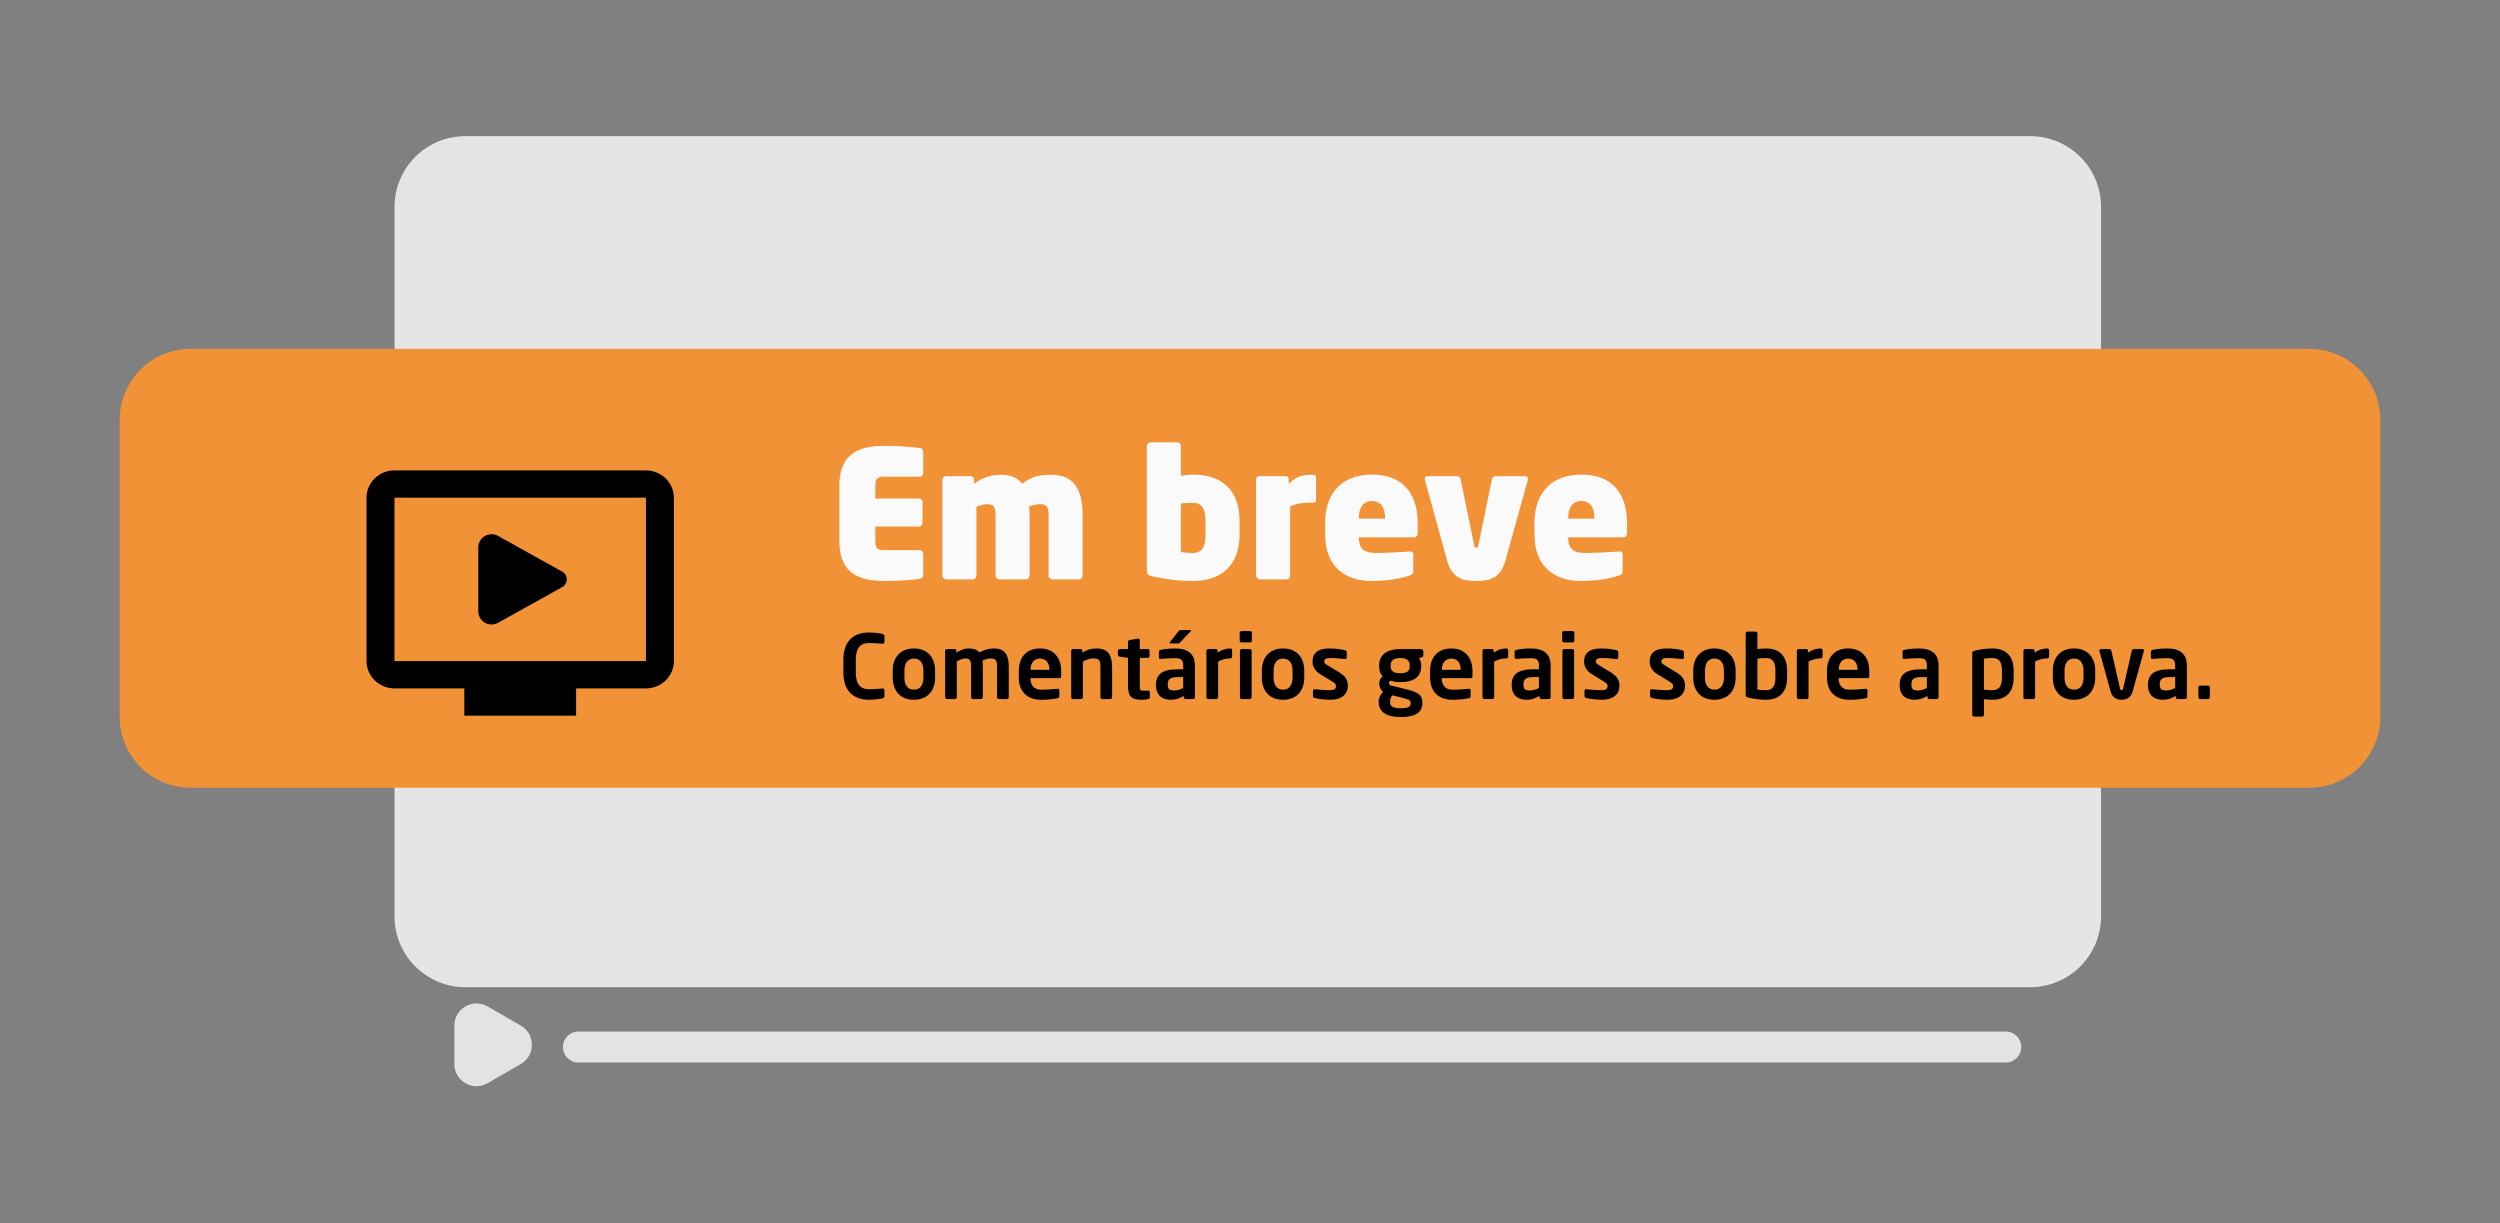 <?xml version="1.0" encoding="utf-8"?>
<!-- Generator: Adobe Illustrator 25.4.1, SVG Export Plug-In . SVG Version: 6.00 Build 0)  -->
<svg version="1.1" id="Camada_1" xmlns="http://www.w3.org/2000/svg" xmlns:xlink="http://www.w3.org/1999/xlink" x="0px" y="0px"
	 viewBox="0 0 564 276" style="enable-background:new 0 0 564 276;" xml:space="preserve">
<rect x="0" y="0" width="564" height="276" fill="#808080" stroke="none"/>
<style type="text/css">
	.st0{fill:#E5E5E5;}
	.st1{fill:#E3E3E3;}
	.st2{fill:#F29236;}
	.st3{fill:#FAFAFA;}
</style>
<path class="st0" d="M105,30.71h353c8.84,0,16,7.16,16,16v160c0,8.84-7.16,16-16,16H105c-8.84,0-16-7.16-16-16v-160
	C89,37.87,96.16,30.71,105,30.71z"/>
<path class="st1" d="M130.5,232.71h322c1.93,0,3.5,1.57,3.5,3.5l0,0c0,1.93-1.57,3.5-3.5,3.5h-322c-1.93,0-3.5-1.57-3.5-3.5l0,0
	C127,234.27,128.57,232.71,130.5,232.71z"/>
<path class="st1" d="M117.5,231.38c3.33,1.92,3.33,6.74,0,8.66l-7.5,4.33c-3.33,1.93-7.5-0.48-7.5-4.33v-8.66
	c0-3.85,4.17-6.26,7.5-4.33L117.5,231.38z"/>
<g>
	<path class="st2" d="M43,78.71h478c8.84,0,16,7.16,16,16v67c0,8.84-7.16,16-16,16H43c-8.84,0-16-7.16-16-16v-67
		C27,85.87,34.16,78.71,43,78.71z"/>
	<path d="M199.53,157.09v-1.34c0-0.24-0.1-0.42-0.4-0.42c0,0-0.02,0-0.04,0c-0.7,0.06-2.06,0.16-3.12,0.16
		c-1.68,0-2.9-0.96-2.9-3.74v-2.94c0-2.84,1.22-3.74,2.9-3.74c1.06,0,2.42,0.1,3.12,0.16c0.02,0,0.04,0,0.04,0
		c0.3,0,0.4-0.18,0.4-0.42v-1.34c0-0.28-0.18-0.38-0.44-0.46c-0.3-0.08-1.62-0.32-3.16-0.32c-2.4,0-5.66,1.1-5.66,6.12v2.94
		c0,4.94,3.26,6.12,5.66,6.12c1.54,0,2.86-0.24,3.16-0.32C199.35,157.47,199.53,157.37,199.53,157.09z M210.96,152.89v-1.62
		c0-2.86-1.64-4.98-4.78-4.98s-4.78,2.12-4.78,4.98v1.62c0,2.86,1.64,4.98,4.78,4.98S210.96,155.75,210.96,152.89z M208.32,152.89
		c0,1.64-0.74,2.7-2.14,2.7c-1.4,0-2.14-1.06-2.14-2.7v-1.62c0-1.64,0.74-2.7,2.14-2.7c1.4,0,2.14,1.06,2.14,2.7V152.89z
		 M227.58,157.29v-6.8c0-2.34-0.6-4.2-3.32-4.2c-1.38,0-2.28,0.34-3.3,0.9c-0.46-0.56-1.2-0.9-2.34-0.9c-1.18,0-2.02,0.42-2.86,0.96
		v-0.42c0-0.22-0.18-0.4-0.4-0.4h-1.74c-0.22,0-0.4,0.18-0.4,0.4v10.46c0,0.22,0.18,0.42,0.4,0.42h1.84c0.22,0,0.4-0.2,0.4-0.42
		v-8.08c0.82-0.44,1.42-0.66,1.84-0.66c1.12,0,1.38,0.4,1.38,1.94v6.8c0,0.22,0.18,0.42,0.4,0.42h1.84c0.22,0,0.4-0.2,0.4-0.42v-6.8
		c0-0.5-0.02-1-0.08-1.44c0.72-0.38,1.48-0.5,1.86-0.5c1.12,0,1.44,0.4,1.44,1.94v6.8c0,0.22,0.18,0.42,0.4,0.42h1.84
		C227.4,157.71,227.58,157.51,227.58,157.29z M239.4,152.49v-1.12c0-2.98-1.68-5.08-4.76-5.08c-3.06,0-4.8,1.96-4.8,5.08v1.48
		c0,3.94,2.84,5.02,4.84,5.02c1.8,0,2.58-0.1,3.88-0.34c0.36-0.06,0.42-0.2,0.42-0.52v-1.32c0-0.2-0.16-0.3-0.36-0.3
		c-0.02,0-0.04,0-0.06,0c-0.84,0.08-2.22,0.2-3.68,0.2c-1.92,0-2.4-1.38-2.4-2.54v-0.06h6.52
		C239.27,152.99,239.4,152.81,239.4,152.49z M236.74,151.11h-4.24v-0.08c0-1.58,0.9-2.46,2.14-2.46c1.24,0,2.1,0.9,2.1,2.46V151.11z
		 M250.9,157.29v-6.52c0-2.54-0.58-4.48-3.46-4.48c-1.32,0-2.08,0.22-3.24,0.96v-0.42c0-0.22-0.18-0.4-0.4-0.4h-1.74
		c-0.22,0-0.4,0.18-0.4,0.4v10.46c0,0.22,0.18,0.42,0.4,0.42h1.84c0.22,0,0.4-0.2,0.4-0.42v-8.04c0.84-0.44,1.58-0.72,2.26-0.72
		c1.54,0,1.7,0.5,1.7,2.24v6.52c0,0.22,0.18,0.42,0.4,0.42h1.84C250.72,157.71,250.9,157.51,250.9,157.29z M259.4,157.37v-1.26
		c0-0.2-0.16-0.3-0.42-0.3h-1.06c-0.72,0-0.78-0.12-0.78-1.12v-6.28h1.8c0.22,0,0.4-0.18,0.4-0.4v-1.18c0-0.22-0.18-0.4-0.4-0.4
		h-1.8v-2.06c0-0.2-0.14-0.3-0.32-0.3c-0.02,0-0.06,0-0.08,0l-1.86,0.32c-0.22,0.04-0.4,0.18-0.4,0.4v1.64h-1.88
		c-0.22,0-0.4,0.18-0.4,0.4v0.9c0,0.22,0.18,0.36,0.4,0.4l1.88,0.28v6.28c0,2.68,0.92,3.18,3.18,3.18c0.44,0,0.88-0.06,1.36-0.14
		C259.29,157.69,259.4,157.57,259.4,157.37z M269.57,157.31v-7.2c0-2.56-1.56-3.82-4.4-3.82c-1.38,0-2.54,0.16-3.34,0.32
		c-0.26,0.06-0.38,0.2-0.38,0.42v1.28c0,0.28,0.16,0.34,0.36,0.34c0.02,0,0.06,0,0.1,0c0.66-0.08,1.98-0.16,3.26-0.16
		c1.18,0,1.76,0.32,1.76,1.62v0.88h-1.26c-3.48,0-4.88,1.18-4.88,3.46v0.08c0,2.7,1.8,3.34,3.46,3.34c0.96,0,1.9-0.32,2.82-0.88
		v0.32c0,0.22,0.18,0.4,0.4,0.4h1.7C269.39,157.71,269.57,157.53,269.57,157.31z M266.93,155.21c-0.58,0.32-1.32,0.56-2.04,0.56
		c-1,0-1.44-0.26-1.44-1.24v-0.08c0-1.12,0.4-1.7,2.22-1.7h1.26V155.21z M268.69,142.27c0-0.08-0.08-0.14-0.22-0.14h-2.1
		c-0.26,0-0.34,0.08-0.52,0.3l-1.9,2.4c-0.06,0.06-0.08,0.14-0.08,0.2c0,0.08,0.06,0.14,0.18,0.14h1.72c0.24,0,0.32-0.08,0.48-0.26
		l2.36-2.48C268.67,142.37,268.69,142.31,268.69,142.27z M277.97,148.13v-1.44c0-0.22-0.18-0.4-0.4-0.4c-0.8,0-1.88,0.2-2.86,0.96
		v-0.42c0-0.22-0.18-0.4-0.4-0.4h-1.74c-0.22,0-0.4,0.18-0.4,0.4v10.46c0,0.22,0.18,0.42,0.4,0.42h1.84c0.22,0,0.4-0.2,0.4-0.42
		v-8.04c0.84-0.44,1.68-0.72,2.76-0.72C277.79,148.53,277.97,148.35,277.97,148.13z M282.43,144.53v-1.76c0-0.22-0.18-0.4-0.4-0.4
		h-1.94c-0.22,0-0.42,0.18-0.42,0.4v1.76c0,0.22,0.2,0.4,0.42,0.4h1.94C282.25,144.93,282.43,144.75,282.43,144.53z M282.37,157.29
		v-10.46c0-0.22-0.18-0.4-0.4-0.4h-1.84c-0.22,0-0.4,0.18-0.4,0.4v10.46c0,0.22,0.18,0.42,0.4,0.42h1.84
		C282.19,157.71,282.37,157.51,282.37,157.29z M294.24,152.89v-1.62c0-2.86-1.64-4.98-4.78-4.98c-3.14,0-4.78,2.12-4.78,4.98v1.62
		c0,2.86,1.64,4.98,4.78,4.98C292.6,157.87,294.24,155.75,294.24,152.89z M291.6,152.89c0,1.64-0.74,2.7-2.14,2.7
		c-1.4,0-2.14-1.06-2.14-2.7v-1.62c0-1.64,0.74-2.7,2.14-2.7c1.4,0,2.14,1.06,2.14,2.7V152.89z M304.08,154.75
		c0-1.02-0.24-2.02-1.92-3.04l-2.62-1.6c-0.5-0.3-0.8-0.5-0.8-0.82c0-0.62,0.42-0.84,1.38-0.84c1.14,0,2.74,0.16,3.3,0.24
		c0.02,0,0.04,0,0.08,0c0.2,0,0.32-0.14,0.32-0.38v-1.16c0-0.24-0.12-0.4-0.36-0.46c-1.02-0.22-1.94-0.4-3.56-0.4
		c-2.54,0-3.8,1-3.8,3c0,1.16,0.7,2.16,1.68,2.76l2.74,1.68c0.64,0.4,0.88,0.64,0.88,1.02c0,0.54-0.18,0.96-1.42,0.96
		c-0.6,0-2.4-0.1-3.36-0.22c-0.02,0-0.04,0-0.08,0c-0.2,0-0.34,0.16-0.34,0.32v1.2c0,0.24,0.14,0.4,0.38,0.46
		c1.12,0.3,2.8,0.4,3.58,0.4C302.78,157.87,304.08,156.49,304.08,154.75z M321.11,147.81v-0.84c0-0.3-0.24-0.54-0.54-0.54h-4.68
		c-3.46,0-4.76,1.68-4.76,3.68v0.14c0,1,0.22,1.72,0.82,2.34c-0.54,0.38-0.8,1-0.8,1.62v0.02c0,0.72,0.34,1.42,0.9,1.84
		c-0.64,0.58-1.02,1.38-1.02,2.2v0.18c0,2.1,1.72,3.32,4.96,3.32c3.4,0,4.9-1.1,4.9-3.14v-0.14c0-2.14-1.76-2.56-4.48-3.2
		l-2.36-0.56c-0.46-0.1-0.68-0.26-0.68-0.66c0-0.18,0.1-0.36,0.34-0.52c0.4,0.16,1.12,0.34,2.18,0.34c3.02,0,4.74-1.14,4.74-3.64
		v-0.14c0-0.7-0.18-1.14-0.5-1.6l0.66-0.26C321.03,148.15,321.11,148.11,321.11,147.81z M318.03,150.31c0,1-0.48,1.58-2.14,1.58
		c-1.86,0-2.16-0.84-2.16-1.58v-0.16c0-0.94,0.46-1.7,2.16-1.7c1.72,0,2.14,0.74,2.14,1.7V150.31z M318.25,158.63
		c0,0.72-0.34,1.14-2.26,1.14c-1.88,0-2.38-0.5-2.38-1.32v-0.18c0-0.72,0.2-0.98,0.5-1.4l1.78,0.42c2.1,0.5,2.36,0.76,2.36,1.2
		V158.63z M332.19,152.49v-1.12c0-2.98-1.68-5.08-4.76-5.08c-3.06,0-4.8,1.96-4.8,5.08v1.48c0,3.94,2.84,5.02,4.84,5.02
		c1.8,0,2.58-0.1,3.88-0.34c0.36-0.06,0.42-0.2,0.42-0.52v-1.32c0-0.2-0.16-0.3-0.36-0.3c-0.02,0-0.04,0-0.06,0
		c-0.84,0.08-2.22,0.2-3.68,0.2c-1.92,0-2.4-1.38-2.4-2.54v-0.06h6.52C332.07,152.99,332.19,152.81,332.19,152.49z M329.53,151.11
		h-4.24v-0.08c0-1.58,0.9-2.46,2.14-2.46c1.24,0,2.1,0.9,2.1,2.46V151.11z M340.25,148.13v-1.44c0-0.22-0.18-0.4-0.4-0.4
		c-0.8,0-1.88,0.2-2.86,0.96v-0.42c0-0.22-0.18-0.4-0.4-0.4h-1.74c-0.22,0-0.4,0.18-0.4,0.4v10.46c0,0.22,0.18,0.42,0.4,0.42h1.84
		c0.22,0,0.4-0.2,0.4-0.42v-8.04c0.84-0.44,1.68-0.72,2.76-0.72C340.07,148.53,340.25,148.35,340.25,148.13z M349.82,157.31v-7.2
		c0-2.56-1.56-3.82-4.4-3.82c-1.38,0-2.54,0.16-3.34,0.32c-0.26,0.06-0.38,0.2-0.38,0.42v1.28c0,0.28,0.16,0.34,0.36,0.34
		c0.02,0,0.06,0,0.1,0c0.66-0.08,1.98-0.16,3.26-0.16c1.18,0,1.76,0.32,1.76,1.62v0.88h-1.26c-3.48,0-4.88,1.18-4.88,3.46v0.08
		c0,2.7,1.8,3.34,3.46,3.34c0.96,0,1.9-0.32,2.82-0.88v0.32c0,0.22,0.18,0.4,0.4,0.4h1.7C349.64,157.71,349.82,157.53,349.82,157.31
		z M347.18,155.21c-0.58,0.32-1.32,0.56-2.04,0.56c-1,0-1.44-0.26-1.44-1.24v-0.08c0-1.12,0.4-1.7,2.22-1.7h1.26V155.21z
		 M355.18,144.53v-1.76c0-0.22-0.18-0.4-0.4-0.4h-1.94c-0.22,0-0.42,0.18-0.42,0.4v1.76c0,0.22,0.2,0.4,0.42,0.4h1.94
		C355,144.93,355.18,144.75,355.18,144.53z M355.12,157.29v-10.46c0-0.22-0.18-0.4-0.4-0.4h-1.84c-0.22,0-0.4,0.18-0.4,0.4v10.46
		c0,0.22,0.18,0.42,0.4,0.42h1.84C354.94,157.71,355.12,157.51,355.12,157.29z M365.35,154.75c0-1.02-0.24-2.02-1.92-3.04l-2.62-1.6
		c-0.5-0.3-0.8-0.5-0.8-0.82c0-0.62,0.42-0.84,1.38-0.84c1.14,0,2.74,0.16,3.3,0.24c0.02,0,0.04,0,0.08,0c0.2,0,0.32-0.14,0.32-0.38
		v-1.16c0-0.24-0.12-0.4-0.36-0.46c-1.02-0.22-1.94-0.4-3.56-0.4c-2.54,0-3.8,1-3.8,3c0,1.16,0.7,2.16,1.68,2.76l2.74,1.68
		c0.64,0.4,0.88,0.64,0.88,1.02c0,0.54-0.18,0.96-1.42,0.96c-0.6,0-2.4-0.1-3.36-0.22c-0.02,0-0.04,0-0.08,0
		c-0.2,0-0.34,0.16-0.34,0.32v1.2c0,0.24,0.14,0.4,0.38,0.46c1.12,0.3,2.8,0.4,3.58,0.4C364.05,157.87,365.35,156.49,365.35,154.75z
		 M380.14,154.75c0-1.02-0.24-2.02-1.92-3.04l-2.62-1.6c-0.5-0.3-0.8-0.5-0.8-0.82c0-0.62,0.42-0.84,1.38-0.84
		c1.14,0,2.74,0.16,3.3,0.24c0.02,0,0.04,0,0.08,0c0.2,0,0.32-0.14,0.32-0.38v-1.16c0-0.24-0.12-0.4-0.36-0.46
		c-1.02-0.22-1.94-0.4-3.56-0.4c-2.54,0-3.8,1-3.8,3c0,1.16,0.7,2.16,1.68,2.76l2.74,1.68c0.64,0.4,0.88,0.64,0.88,1.02
		c0,0.54-0.18,0.96-1.42,0.96c-0.6,0-2.4-0.1-3.36-0.22c-0.02,0-0.04,0-0.08,0c-0.2,0-0.34,0.16-0.34,0.32v1.2
		c0,0.24,0.14,0.4,0.38,0.46c1.12,0.3,2.8,0.4,3.58,0.4C378.84,157.87,380.14,156.49,380.14,154.75z M391.56,152.89v-1.62
		c0-2.86-1.64-4.98-4.78-4.98c-3.14,0-4.78,2.12-4.78,4.98v1.62c0,2.86,1.64,4.98,4.78,4.98
		C389.92,157.87,391.56,155.75,391.56,152.89z M388.92,152.89c0,1.64-0.74,2.7-2.14,2.7c-1.4,0-2.14-1.06-2.14-2.7v-1.62
		c0-1.64,0.74-2.7,2.14-2.7c1.4,0,2.14,1.06,2.14,2.7V152.89z M403.17,152.85v-1.54c0-3.12-1.56-5.02-4.78-5.02
		c-0.48,0-1.18,0.04-1.92,0.14v-3.54c0-0.22-0.18-0.4-0.4-0.4h-1.84c-0.22,0-0.4,0.18-0.4,0.4v13.92c0,0.3,0.08,0.42,0.54,0.54
		c1.24,0.32,2.74,0.52,4.02,0.52C401.61,157.87,403.17,155.97,403.17,152.85z M400.53,152.85c0,1.64-0.42,2.86-2.14,2.86
		c-0.72,0-1.54-0.06-1.92-0.14v-6.98c0.56-0.08,1.44-0.14,1.92-0.14c1.72,0,2.14,1.22,2.14,2.86V152.85z M411.17,148.13v-1.44
		c0-0.22-0.18-0.4-0.4-0.4c-0.8,0-1.88,0.2-2.86,0.96v-0.42c0-0.22-0.18-0.4-0.4-0.4h-1.74c-0.22,0-0.4,0.18-0.4,0.4v10.46
		c0,0.22,0.18,0.42,0.4,0.42h1.84c0.22,0,0.4-0.2,0.4-0.42v-8.04c0.84-0.44,1.68-0.72,2.76-0.72
		C410.99,148.53,411.17,148.35,411.17,148.13z M421.72,152.49v-1.12c0-2.98-1.68-5.08-4.76-5.08c-3.06,0-4.8,1.96-4.8,5.08v1.48
		c0,3.94,2.84,5.02,4.84,5.02c1.8,0,2.58-0.1,3.88-0.34c0.36-0.06,0.42-0.2,0.42-0.52v-1.32c0-0.2-0.16-0.3-0.36-0.3
		c-0.02,0-0.04,0-0.06,0c-0.84,0.08-2.22,0.2-3.68,0.2c-1.92,0-2.4-1.38-2.4-2.54v-0.06h6.52
		C421.6,152.99,421.72,152.81,421.72,152.49z M419.06,151.11h-4.24v-0.08c0-1.58,0.9-2.46,2.14-2.46c1.24,0,2.1,0.9,2.1,2.46V151.11
		z M437.34,157.31v-7.2c0-2.56-1.56-3.82-4.4-3.82c-1.38,0-2.54,0.16-3.34,0.32c-0.26,0.06-0.38,0.2-0.38,0.42v1.28
		c0,0.28,0.16,0.34,0.36,0.34c0.02,0,0.06,0,0.1,0c0.66-0.08,1.98-0.16,3.26-0.16c1.18,0,1.76,0.32,1.76,1.62v0.88h-1.26
		c-3.48,0-4.88,1.18-4.88,3.46v0.08c0,2.7,1.8,3.34,3.46,3.34c0.96,0,1.9-0.32,2.82-0.88v0.32c0,0.22,0.18,0.4,0.4,0.4h1.7
		C437.16,157.71,437.34,157.53,437.34,157.31z M434.7,155.21c-0.58,0.32-1.32,0.56-2.04,0.56c-1,0-1.44-0.26-1.44-1.24v-0.08
		c0-1.12,0.4-1.7,2.22-1.7h1.26V155.21z M454.28,152.85v-1.54c0-3.12-1.56-5.02-4.78-5.02c-1.28,0-2.78,0.2-4.02,0.52
		c-0.46,0.12-0.54,0.24-0.54,0.54v13.92c0,0.22,0.18,0.4,0.4,0.4h1.84c0.22,0,0.4-0.18,0.4-0.4v-3.54c0.74,0.1,1.44,0.14,1.92,0.14
		C452.72,157.87,454.28,155.97,454.28,152.85z M451.64,152.85c0,1.64-0.42,2.86-2.14,2.86c-0.48,0-1.36-0.06-1.92-0.14v-6.98
		c0.38-0.08,1.2-0.14,1.92-0.14c1.72,0,2.14,1.22,2.14,2.86V152.85z M462.28,148.13v-1.44c0-0.22-0.18-0.4-0.4-0.4
		c-0.8,0-1.88,0.2-2.86,0.96v-0.42c0-0.22-0.18-0.4-0.4-0.4h-1.74c-0.22,0-0.4,0.18-0.4,0.4v10.46c0,0.22,0.18,0.42,0.4,0.42h1.84
		c0.22,0,0.4-0.2,0.4-0.42v-8.04c0.84-0.44,1.68-0.72,2.76-0.72C462.1,148.53,462.28,148.35,462.28,148.13z M472.68,152.89v-1.62
		c0-2.86-1.64-4.98-4.78-4.98c-3.14,0-4.78,2.12-4.78,4.98v1.62c0,2.86,1.64,4.98,4.78,4.98
		C471.04,157.87,472.68,155.75,472.68,152.89z M470.04,152.89c0,1.64-0.74,2.7-2.14,2.7s-2.14-1.06-2.14-2.7v-1.62
		c0-1.64,0.74-2.7,2.14-2.7s2.14,1.06,2.14,2.7V152.89z M483.67,146.75c0-0.18-0.14-0.32-0.32-0.32h-2c-0.18,0-0.36,0.14-0.42,0.4
		l-1.92,8.38c-0.08,0.38-0.22,0.5-0.38,0.5s-0.3-0.12-0.38-0.5l-1.92-8.38c-0.06-0.26-0.22-0.4-0.4-0.4h-2
		c-0.18,0-0.32,0.14-0.32,0.32c0,0.04,0,0.1,0.02,0.14l2.52,9.1c0.4,1.48,1.46,1.88,2.48,1.88c1.02,0,2.1-0.4,2.5-1.88l2.52-9.1
		C483.67,146.85,483.67,146.79,483.67,146.75z M493.36,157.31v-7.2c0-2.56-1.56-3.82-4.4-3.82c-1.38,0-2.54,0.16-3.34,0.32
		c-0.26,0.06-0.38,0.2-0.38,0.42v1.28c0,0.28,0.16,0.34,0.36,0.34c0.02,0,0.06,0,0.1,0c0.66-0.08,1.98-0.16,3.26-0.16
		c1.18,0,1.76,0.32,1.76,1.62v0.88h-1.26c-3.48,0-4.88,1.18-4.88,3.46v0.08c0,2.7,1.8,3.34,3.46,3.34c0.96,0,1.9-0.32,2.82-0.88
		v0.32c0,0.22,0.18,0.4,0.4,0.4h1.7C493.18,157.71,493.36,157.53,493.36,157.31z M490.72,155.21c-0.58,0.32-1.32,0.56-2.04,0.56
		c-1,0-1.44-0.26-1.44-1.24v-0.08c0-1.12,0.4-1.7,2.22-1.7h1.26V155.21z M498.54,157.31v-2.26c0-0.22-0.18-0.38-0.4-0.38h-1.78
		c-0.22,0-0.4,0.16-0.4,0.38v2.26c0,0.22,0.18,0.4,0.4,0.4h1.78C498.36,157.71,498.54,157.53,498.54,157.31z"/>
	<path class="st3" d="M208.28,129.79v-4.88c0-0.44-0.36-0.8-0.8-0.8h-8.08c-1.44,0-1.92-0.44-1.92-2v-3.32h9.84
		c0.44,0,0.8-0.36,0.8-0.8v-4.72c0-0.44-0.36-0.8-0.8-0.8h-9.84v-2.92c0-1.56,0.48-2,1.92-2h8.08c0.44,0,0.8-0.36,0.8-0.8v-4.88
		c0-0.48-0.28-0.72-0.8-0.8c-1.52-0.2-4-0.48-7.88-0.48c-5.12,0-10.24,1.24-10.24,8.96v12.56c0,7.76,5.12,8.96,10.24,8.96
		c3.88,0,6.36-0.28,7.88-0.48C208,130.51,208.28,130.27,208.28,129.79z M244.24,129.83v-13.64c0-5.8-2-9.08-7.08-9.08
		c-2.44,0-4.48,0.32-6.56,2.04c-1.04-1.44-2.72-2.04-4.68-2.04c-2.28,0-4.16,0.52-6.16,2.04v-0.92c0-0.44-0.36-0.8-0.8-0.8h-5.56
		c-0.44,0-0.8,0.36-0.8,0.8v21.6c0,0.44,0.4,0.88,0.88,0.88h6c0.48,0,0.8-0.44,0.8-0.88v-15.48c0.84-0.4,1.76-0.6,2.4-0.6
		c1.4,0,1.92,0.44,1.92,2.44v13.64c0,0.44,0.36,0.88,0.84,0.88h6c0.48,0,0.84-0.44,0.84-0.88v-13.64c0-0.8-0.04-1.28-0.12-1.96
		c0.92-0.36,1.84-0.48,2.44-0.48c1.4,0,1.96,0.44,1.96,2.44v13.64c0,0.44,0.4,0.88,0.88,0.88h6
		C243.92,130.71,244.24,130.27,244.24,129.83z M279.65,120.63v-3.12c0-6.36-3.44-10.44-10.52-10.44c-0.64,0-1.88,0.16-2.72,0.28
		v-6.76c0-0.44-0.36-0.8-0.8-0.8h-6c-0.44,0-0.88,0.36-0.88,0.8v28.2c0,0.68,0.24,1,1.44,1.28c2.08,0.44,5.36,1,8.96,1
		C275.69,131.07,279.65,127.35,279.65,120.63z M271.97,120.63c0,2.4-0.6,4.12-2.84,4.12c-1.2,0-1.96-0.12-2.72-0.2v-10.96
		c0.8-0.08,1.76-0.16,2.72-0.16c2.24,0,2.84,1.76,2.84,4.08V120.63z M296.9,112.79v-4.88c0-0.64-0.12-0.8-0.8-0.8
		c-2.12,0-3.56,0.2-5.36,2.08v-0.96c0-0.6-0.24-0.8-0.8-0.8h-5.76c-0.56,0-0.8,0.36-0.8,0.8v21.6c0,0.44,0.4,0.88,0.88,0.88h6
		c0.48,0,0.8-0.44,0.8-0.88v-15.52c1.24-0.68,2.88-0.92,4.6-0.92h0.56C296.74,113.39,296.9,113.27,296.9,112.79z M319.83,120.35
		v-2.4c0-6.44-3.24-10.88-10.24-10.88c-6.56,0-10.64,3.84-10.64,10.88v2.64c0,7.64,5,10.48,10.4,10.48c3.36,0,6.12-0.4,8.68-1.24
		c0.64-0.2,0.8-0.48,0.8-1.12v-3.6c0-0.6-0.24-0.72-0.88-0.68c-1.56,0.12-5.48,0.32-7.6,0.32c-2.92,0-3.8-1.32-3.8-3.44v-0.08h12.44
		C319.47,121.23,319.83,120.87,319.83,120.35z M312.47,116.99h-5.92v-0.12c0-2.4,1.04-3.84,2.96-3.84c2,0,2.96,1.44,2.96,3.84
		V116.99z M337.43,107.43c-0.64,0-0.8,0.36-0.88,0.84l-3,14.6c-0.08,0.48-0.24,0.72-0.52,0.72s-0.4-0.24-0.48-0.72l-3-14.6
		c-0.08-0.48-0.28-0.84-0.88-0.84h-6.56c-0.56,0-0.8,0.32-0.64,0.88l5,18.16c1.16,4.2,3.88,4.6,6.56,4.6c2.68,0,5.44-0.4,6.6-4.6
		l5.04-18.16c0.16-0.56-0.12-0.88-0.68-0.88H337.43z M367.06,120.35v-2.4c0-6.44-3.24-10.88-10.24-10.88
		c-6.56,0-10.64,3.84-10.64,10.88v2.64c0,7.64,5,10.48,10.4,10.48c3.36,0,6.12-0.4,8.68-1.24c0.64-0.2,0.8-0.48,0.8-1.12v-3.6
		c0-0.6-0.24-0.72-0.88-0.68c-1.56,0.12-5.48,0.32-7.6,0.32c-2.92,0-3.8-1.32-3.8-3.44v-0.08h12.44
		C366.7,121.23,367.06,120.87,367.06,120.35z M359.7,116.99h-5.92v-0.12c0-2.4,1.04-3.84,2.96-3.84c2,0,2.96,1.44,2.96,3.84V116.99z
		"/>
	<path d="M112.36,120.9c-2-1.11-4.46,0.33-4.46,2.62v14.37c0,2.29,2.46,3.73,4.46,2.62l14.47-8.06c1.37-0.76,1.37-2.73,0-3.49
		L112.36,120.9z M145.72,106.12H88.99c-3.47,0-6.3,2.77-6.3,6.15v36.88c0,3.38,2.84,6.15,6.3,6.15h15.76v6.15h25.22v-6.15h15.76
		c3.47,0,6.3-2.77,6.3-6.15v-36.88C152.03,108.89,149.19,106.12,145.72,106.12z M145.72,149.15H88.99v-36.88h56.74V149.15z"/>
</g>
</svg>
